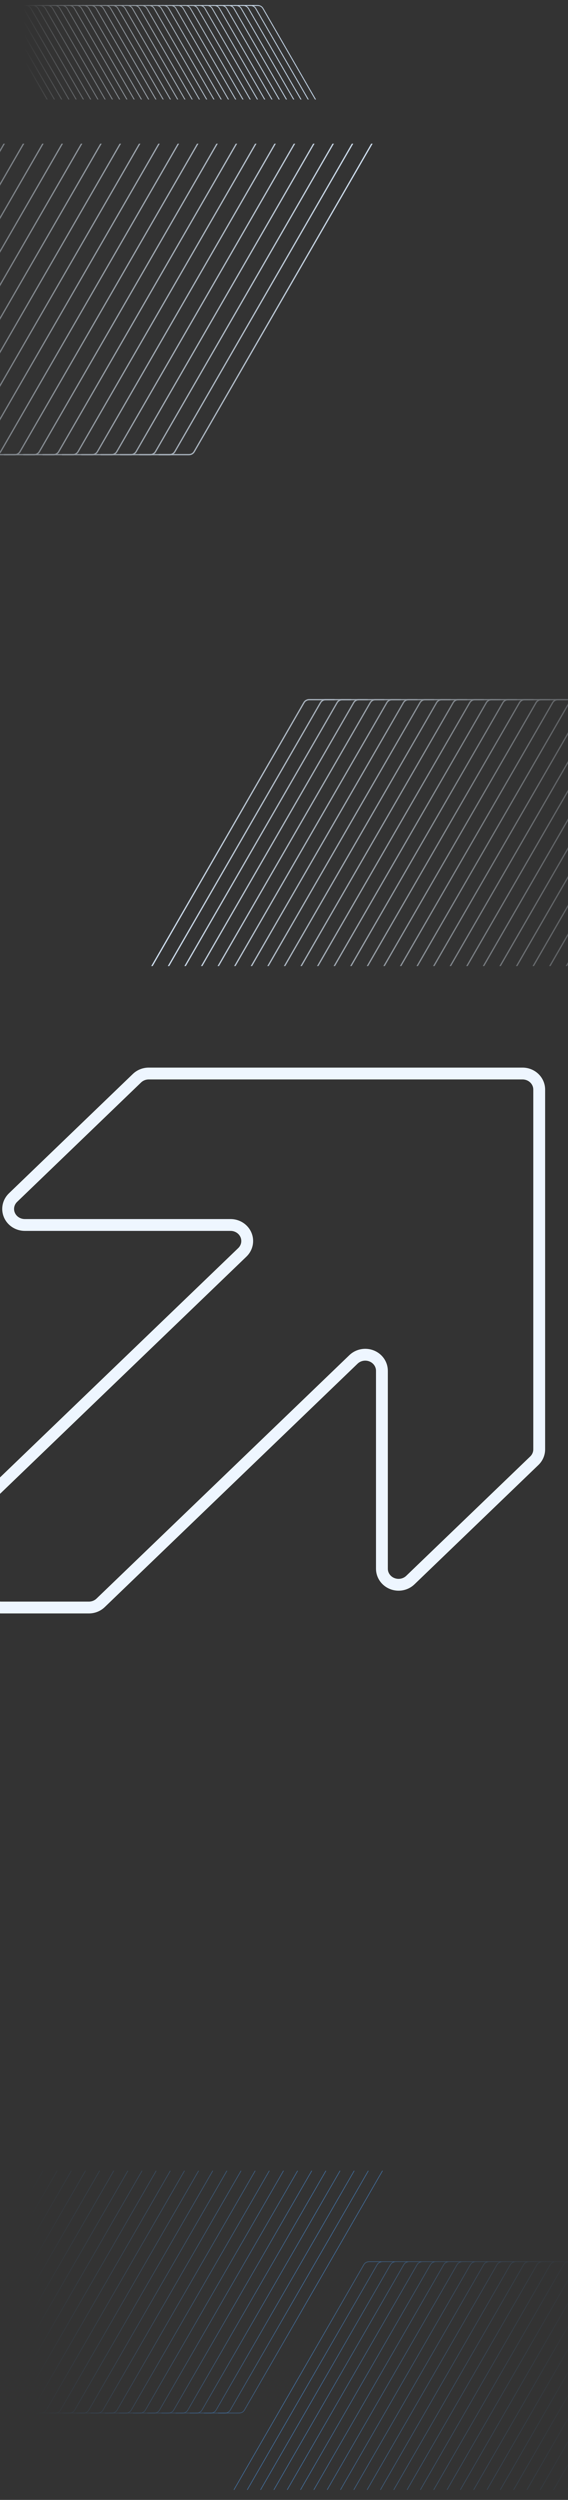 <?xml version="1.0" encoding="UTF-8"?> <svg xmlns="http://www.w3.org/2000/svg" width="1440" height="6334" viewBox="0 0 1440 6334" fill="none"><rect x="0" y="0" width="1440" height="6334" fill="#333333" stroke="none"/> <path d="M1367 2760.63V3672.36C1366.99 3683.11 1362.54 3693.42 1354.63 3701.03L1040.34 4003.44C1034.44 4009.13 1026.92 4013.01 1018.73 4014.59C1010.54 4016.16 1002.05 4015.36 994.332 4012.29C986.613 4009.23 980.014 4004.02 975.369 3997.34C970.724 3990.66 968.241 3982.81 968.235 3974.77V3473.04C968.216 3465.01 965.725 3457.16 961.077 3450.49C956.43 3443.82 949.833 3438.63 942.12 3435.56C934.407 3432.49 925.923 3431.69 917.738 3433.26C909.553 3434.83 902.034 3438.69 896.128 3444.37L255.179 4061.1C247.277 4068.71 236.561 4072.99 225.383 4073H3.221C-7.974 4072.99 -18.709 4068.71 -26.625 4061.09C-34.541 4053.48 -38.992 4043.15 -39 4032.37V3818.52C-38.988 3807.76 -34.541 3797.45 -26.635 3789.85L614.344 3173.11C620.256 3167.44 624.285 3160.2 625.922 3152.32C627.559 3144.44 626.731 3136.27 623.541 3128.84C620.351 3121.41 614.944 3115.06 608.003 3110.59C601.063 3106.12 592.9 3103.73 584.548 3103.73H62.814C54.468 3103.72 46.313 3101.33 39.378 3096.86C32.444 3092.39 27.041 3086.04 23.853 3078.62C20.665 3071.2 19.833 3063.04 21.465 3055.16C23.096 3047.29 27.116 3040.05 33.018 3034.37L347.22 2731.9C355.122 2724.29 365.838 2720.01 377.016 2720H1324.72C1330.27 2720 1335.76 2721.04 1340.89 2723.08C1346.02 2725.12 1350.68 2728.11 1354.6 2731.89C1358.53 2735.66 1361.65 2740.14 1363.77 2745.07C1365.9 2750 1367 2755.29 1367 2760.63Z" stroke="#EEF6FF" stroke-width="30"></path> <mask id="mask0_1_4" style="mask-type:alpha" maskUnits="userSpaceOnUse" x="-775" y="5499" width="1746" height="616"> <path d="M969.696 5500.09L619.634 6106.41C616.954 6111.05 612.002 6113.91 606.643 6113.91L552.748 6113.91" stroke="black" stroke-miterlimit="2.366"></path> <path d="M933.838 5500.09L583.775 6106.41C581.096 6111.05 576.144 6113.91 570.785 6113.91L516.89 6113.91" stroke="black" stroke-miterlimit="2.366"></path> <path d="M897.98 5500.09L547.918 6106.41C545.238 6111.05 540.286 6113.91 534.927 6113.91L481.032 6113.91" stroke="black" stroke-miterlimit="2.366"></path> <path d="M862.122 5500.09L512.06 6106.41C509.38 6111.05 504.428 6113.91 499.069 6113.91L445.174 6113.91" stroke="black" stroke-miterlimit="2.366"></path> <path d="M826.264 5500.09L476.202 6106.41C473.523 6111.05 468.571 6113.91 463.212 6113.91L409.317 6113.91" stroke="black" stroke-miterlimit="2.366"></path> <path d="M790.406 5500.09L440.344 6106.41C437.664 6111.05 432.712 6113.91 427.353 6113.91L373.458 6113.91" stroke="black" stroke-miterlimit="2.366"></path> <path d="M754.548 5500.09L404.485 6106.41C401.806 6111.05 396.854 6113.91 391.495 6113.91L337.6 6113.91" stroke="black" stroke-miterlimit="2.366"></path> <path d="M718.69 5500.09L368.628 6106.41C365.948 6111.05 360.996 6113.91 355.638 6113.91L301.742 6113.91" stroke="black" stroke-miterlimit="2.366"></path> <path d="M682.832 5500.09L332.769 6106.41C330.09 6111.05 325.138 6113.91 319.779 6113.91L265.884 6113.91" stroke="black" stroke-miterlimit="2.366"></path> <path d="M646.973 5500.09L296.911 6106.41C294.232 6111.05 289.28 6113.91 283.921 6113.91L230.026 6113.91" stroke="black" stroke-miterlimit="2.366"></path> <path d="M611.116 5500.09L261.054 6106.41C258.374 6111.05 253.422 6113.91 248.063 6113.91L194.168 6113.91" stroke="black" stroke-miterlimit="2.366"></path> <path d="M575.257 5500.09L225.194 6106.41C222.515 6111.05 217.563 6113.91 212.204 6113.91L158.309 6113.91" stroke="black" stroke-miterlimit="2.366"></path> <path d="M539.399 5500.09L189.337 6106.41C186.658 6111.05 181.706 6113.91 176.347 6113.91L122.452 6113.91" stroke="black" stroke-miterlimit="2.366"></path> <path d="M503.541 5500.09L153.478 6106.41C150.799 6111.05 145.847 6113.91 140.488 6113.91L86.593 6113.91" stroke="black" stroke-miterlimit="2.366"></path> <path d="M467.683 5500.09L117.621 6106.41C114.941 6111.05 109.989 6113.91 104.63 6113.91L50.736 6113.91" stroke="black" stroke-miterlimit="2.366"></path> <path d="M431.825 5500.09L81.763 6106.41C79.083 6111.05 74.131 6113.91 68.772 6113.91L14.877 6113.91" stroke="black" stroke-miterlimit="2.366"></path> <path d="M395.967 5500.09L45.905 6106.41C43.225 6111.05 38.273 6113.91 32.914 6113.91L-20.981 6113.91" stroke="black" stroke-miterlimit="2.366"></path> <path d="M360.109 5500.09L10.047 6106.41C7.367 6111.05 2.415 6113.91 -2.944 6113.91L-56.839 6113.91" stroke="black" stroke-miterlimit="2.366"></path> <path d="M324.251 5500.09L-25.811 6106.41C-28.491 6111.05 -33.443 6113.91 -38.802 6113.91L-92.697 6113.91" stroke="black" stroke-miterlimit="2.366"></path> <path d="M288.393 5500.09L-61.669 6106.41C-64.349 6111.05 -69.301 6113.91 -74.66 6113.91L-128.555 6113.91" stroke="black" stroke-miterlimit="2.366"></path> <path d="M252.535 5500.09L-97.528 6106.41C-100.207 6111.05 -105.159 6113.91 -110.518 6113.91L-164.413 6113.91" stroke="black" stroke-miterlimit="2.366"></path> <path d="M216.677 5500.09L-133.386 6106.41C-136.065 6111.05 -141.017 6113.91 -146.376 6113.91L-200.271 6113.91" stroke="black" stroke-miterlimit="2.366"></path> <path d="M180.819 5500.09L-169.243 6106.41C-171.923 6111.05 -176.875 6113.91 -182.234 6113.91L-236.129 6113.91" stroke="black" stroke-miterlimit="2.366"></path> <path d="M144.961 5500.09L-205.101 6106.41C-207.781 6111.05 -212.733 6113.91 -218.092 6113.91L-271.987 6113.91" stroke="black" stroke-miterlimit="2.366"></path> <path d="M109.103 5500.09L-240.96 6106.41C-243.639 6111.05 -248.591 6113.91 -253.95 6113.91L-307.845 6113.91" stroke="black" stroke-miterlimit="2.366"></path> <path d="M73.244 5500.09L-276.818 6106.41C-279.497 6111.05 -284.449 6113.91 -289.808 6113.91L-343.703 6113.91" stroke="black" stroke-miterlimit="2.366"></path> <path d="M37.386 5500.09L-312.676 6106.41C-315.355 6111.05 -320.307 6113.91 -325.666 6113.91L-379.561 6113.91" stroke="black" stroke-miterlimit="2.366"></path> <path d="M1.528 5500.09L-348.534 6106.41C-351.214 6111.05 -356.166 6113.91 -361.524 6113.91L-415.42 6113.91" stroke="black" stroke-miterlimit="2.366"></path> </mask> <g mask="url(#mask0_1_4)"> <path d="M987 5439L-10 5439L-10 6169L987 6169L987 5439Z" fill="url(#paint0_linear_1_4)"></path> </g> <mask id="mask1_1_4" style="mask-type:alpha" maskUnits="userSpaceOnUse" x="592" y="5730" width="1643" height="579"> <path d="M593 6308.49L922.372 5738.01C925.051 5733.36 930.003 5730.51 935.362 5730.51L985.605 5730.51" stroke="black" stroke-miterlimit="2.366"></path> <path d="M626.765 6308.49L956.136 5738.01C958.816 5733.36 963.768 5730.51 969.127 5730.51L1019.37 5730.51" stroke="black" stroke-miterlimit="2.366"></path> <path d="M660.529 6308.49L989.901 5738.01C992.58 5733.36 997.532 5730.51 1002.89 5730.51L1053.13 5730.51" stroke="black" stroke-miterlimit="2.366"></path> <path d="M694.293 6308.49L1023.66 5738.01C1026.34 5733.36 1031.3 5730.51 1036.66 5730.51L1086.9 5730.51" stroke="black" stroke-miterlimit="2.366"></path> <path d="M728.058 6308.49L1057.43 5738.01C1060.11 5733.36 1065.06 5730.51 1070.42 5730.51L1120.66 5730.51" stroke="black" stroke-miterlimit="2.366"></path> <path d="M761.822 6308.49L1091.19 5738.01C1093.87 5733.36 1098.83 5730.51 1104.18 5730.51L1154.43 5730.51" stroke="black" stroke-miterlimit="2.366"></path> <path d="M795.587 6308.49L1124.96 5738.01C1127.64 5733.36 1132.59 5730.51 1137.95 5730.51L1188.19 5730.51" stroke="black" stroke-miterlimit="2.366"></path> <path d="M829.352 6308.49L1158.72 5738.01C1161.4 5733.36 1166.35 5730.51 1171.71 5730.51L1221.96 5730.51" stroke="black" stroke-miterlimit="2.366"></path> <path d="M863.116 6308.49L1192.49 5738.01C1195.17 5733.36 1200.12 5730.51 1205.48 5730.51L1255.72 5730.51" stroke="black" stroke-miterlimit="2.366"></path> <path d="M896.881 6308.49L1226.25 5738.01C1228.93 5733.36 1233.88 5730.51 1239.24 5730.51L1289.49 5730.51" stroke="black" stroke-miterlimit="2.366"></path> <path d="M930.646 6308.49L1260.02 5738.01C1262.7 5733.36 1267.65 5730.51 1273.01 5730.51L1323.25 5730.51" stroke="black" stroke-miterlimit="2.366"></path> <path d="M964.41 6308.49L1293.78 5738.01C1296.46 5733.36 1301.41 5730.51 1306.77 5730.51L1357.01 5730.51" stroke="black" stroke-miterlimit="2.366"></path> <path d="M998.175 6308.49L1327.55 5738.01C1330.23 5733.36 1335.18 5730.51 1340.54 5730.51L1390.78 5730.51" stroke="black" stroke-miterlimit="2.366"></path> <path d="M1031.94 6308.49L1361.31 5738.01C1363.99 5733.36 1368.94 5730.51 1374.3 5730.51L1424.54 5730.51" stroke="black" stroke-miterlimit="2.366"></path> <path d="M1065.7 6308.49L1395.07 5738.01C1397.75 5733.36 1402.71 5730.51 1408.07 5730.51L1458.31 5730.51" stroke="black" stroke-miterlimit="2.366"></path> <path d="M1099.47 6308.49L1428.84 5738.01C1431.52 5733.36 1436.47 5730.51 1441.83 5730.51L1492.07 5730.51" stroke="black" stroke-miterlimit="2.366"></path> <path d="M1133.23 6308.49L1462.6 5738.01C1465.28 5733.36 1470.24 5730.51 1475.59 5730.51L1525.84 5730.51" stroke="black" stroke-miterlimit="2.366"></path> <path d="M1167 6308.49L1496.37 5738.01C1499.05 5733.36 1504 5730.51 1509.36 5730.51L1559.6 5730.51" stroke="black" stroke-miterlimit="2.366"></path> <path d="M1200.76 6308.49L1530.13 5738.01C1532.81 5733.36 1537.76 5730.51 1543.12 5730.51L1593.37 5730.51" stroke="black" stroke-miterlimit="2.366"></path> <path d="M1234.53 6308.49L1563.9 5738.01C1566.58 5733.36 1571.53 5730.51 1576.89 5730.51L1627.13 5730.51" stroke="black" stroke-miterlimit="2.366"></path> <path d="M1268.29 6308.49L1597.66 5738.01C1600.34 5733.36 1605.29 5730.51 1610.65 5730.51L1660.9 5730.51" stroke="black" stroke-miterlimit="2.366"></path> <path d="M1302.06 6308.49L1631.43 5738.01C1634.11 5733.36 1639.06 5730.51 1644.42 5730.51L1694.66 5730.51" stroke="black" stroke-miterlimit="2.366"></path> <path d="M1335.82 6308.49L1665.19 5738.01C1667.87 5733.36 1672.82 5730.51 1678.18 5730.51L1728.42 5730.51" stroke="black" stroke-miterlimit="2.366"></path> <path d="M1369.58 6308.49L1698.96 5738.01C1701.64 5733.36 1706.59 5730.51 1711.95 5730.51L1762.19 5730.51" stroke="black" stroke-miterlimit="2.366"></path> <path d="M1403.35 6308.49L1732.72 5738.01C1735.4 5733.36 1740.35 5730.51 1745.71 5730.51L1795.95 5730.51" stroke="black" stroke-miterlimit="2.366"></path> <path d="M1437.11 6308.49L1766.49 5738.01C1769.16 5733.36 1774.12 5730.51 1779.48 5730.51L1829.72 5730.51" stroke="black" stroke-miterlimit="2.366"></path> </mask> <g mask="url(#mask1_1_4)"> <path d="M577.547 6365.62L1572.35 6365.62L1572.35 5678.92L577.547 5678.92L577.547 6365.62Z" fill="url(#paint1_linear_1_4)"></path> </g> <mask id="mask2_1_4" style="mask-type:alpha" maskUnits="userSpaceOnUse" x="358" y="1771" width="2046" height="722"> <path d="M359.518 2492.25L770.59 1780.25C773.27 1775.61 778.221 1772.75 783.58 1772.75L848.245 1772.75" stroke="black" stroke-width="3" stroke-miterlimit="2.366"></path> <path d="M401.55 2492.25L812.622 1780.25C815.302 1775.61 820.254 1772.75 825.613 1772.75L890.277 1772.75" stroke="black" stroke-width="3" stroke-miterlimit="2.366"></path> <path d="M443.581 2492.25L854.654 1780.25C857.333 1775.61 862.285 1772.75 867.644 1772.75L932.308 1772.75" stroke="black" stroke-width="3" stroke-miterlimit="2.366"></path> <path d="M485.613 2492.25L896.686 1780.25C899.365 1775.61 904.317 1772.75 909.676 1772.75L974.34 1772.75" stroke="black" stroke-width="3" stroke-miterlimit="2.366"></path> <path d="M527.644 2492.25L938.716 1780.25C941.396 1775.61 946.347 1772.75 951.706 1772.75L1016.37 1772.75" stroke="black" stroke-width="3" stroke-miterlimit="2.366"></path> <path d="M569.674 2492.25L980.746 1780.25C983.426 1775.61 988.378 1772.75 993.737 1772.75L1058.4 1772.75" stroke="black" stroke-width="3" stroke-miterlimit="2.366"></path> <path d="M611.705 2492.25L1022.78 1780.25C1025.46 1775.61 1030.41 1772.75 1035.77 1772.75L1100.43 1772.75" stroke="black" stroke-width="3" stroke-miterlimit="2.366"></path> <path d="M653.736 2492.25L1064.81 1780.25C1067.49 1775.61 1072.44 1772.75 1077.8 1772.75L1142.46 1772.75" stroke="black" stroke-width="3" stroke-miterlimit="2.366"></path> <path d="M695.768 2492.25L1106.84 1780.25C1109.52 1775.61 1114.47 1772.75 1119.83 1772.75L1184.49 1772.75" stroke="black" stroke-width="3" stroke-miterlimit="2.366"></path> <path d="M737.8 2492.25L1148.87 1780.25C1151.55 1775.61 1156.5 1772.75 1161.86 1772.75L1226.53 1772.75" stroke="black" stroke-width="3" stroke-miterlimit="2.366"></path> <path d="M779.831 2492.25L1190.9 1780.25C1193.58 1775.61 1198.53 1772.75 1203.89 1772.75L1268.56 1772.75" stroke="black" stroke-width="3" stroke-miterlimit="2.366"></path> <path d="M821.861 2492.25L1232.93 1780.25C1235.61 1775.61 1240.57 1772.75 1245.92 1772.75L1310.59 1772.75" stroke="black" stroke-width="3" stroke-miterlimit="2.366"></path> <path d="M863.894 2492.25L1274.97 1780.25C1277.65 1775.61 1282.6 1772.75 1287.96 1772.75L1352.62 1772.75" stroke="black" stroke-width="3" stroke-miterlimit="2.366"></path> <path d="M905.925 2492.25L1317 1780.25C1319.68 1775.61 1324.63 1772.75 1329.99 1772.75L1394.65 1772.75" stroke="black" stroke-width="3" stroke-miterlimit="2.366"></path> <path d="M947.955 2492.25L1359.03 1780.25C1361.71 1775.61 1366.66 1772.75 1372.02 1772.75L1436.68 1772.75" stroke="black" stroke-width="3" stroke-miterlimit="2.366"></path> <path d="M989.986 2492.25L1401.06 1780.25C1403.74 1775.61 1408.69 1772.75 1414.05 1772.75L1478.71 1772.75" stroke="black" stroke-width="3" stroke-miterlimit="2.366"></path> <path d="M1032.02 2492.25L1443.09 1780.25C1445.77 1775.61 1450.72 1772.75 1456.08 1772.75L1520.74 1772.75" stroke="black" stroke-width="3" stroke-miterlimit="2.366"></path> <path d="M1074.05 2492.25L1485.12 1780.25C1487.8 1775.61 1492.75 1772.75 1498.11 1772.75L1562.78 1772.75" stroke="black" stroke-width="3" stroke-miterlimit="2.366"></path> <path d="M1116.08 2492.25L1527.15 1780.25C1529.83 1775.61 1534.78 1772.75 1540.14 1772.75L1604.81 1772.75" stroke="black" stroke-width="3" stroke-miterlimit="2.366"></path> <path d="M1158.11 2492.25L1569.18 1780.25C1571.86 1775.61 1576.82 1772.75 1582.17 1772.75L1646.84 1772.75" stroke="black" stroke-width="3" stroke-miterlimit="2.366"></path> <path d="M1200.14 2492.25L1611.21 1780.25C1613.89 1775.61 1618.85 1772.75 1624.2 1772.75L1688.87 1772.75" stroke="black" stroke-width="3" stroke-miterlimit="2.366"></path> <path d="M1242.17 2492.25L1653.25 1780.25C1655.93 1775.61 1660.88 1772.75 1666.24 1772.75L1730.9 1772.75" stroke="black" stroke-width="3" stroke-miterlimit="2.366"></path> <path d="M1284.2 2492.25L1695.28 1780.25C1697.96 1775.61 1702.91 1772.75 1708.27 1772.75L1772.93 1772.75" stroke="black" stroke-width="3" stroke-miterlimit="2.366"></path> <path d="M1326.23 2492.25L1737.31 1780.25C1739.99 1775.61 1744.94 1772.75 1750.3 1772.75L1814.96 1772.75" stroke="black" stroke-width="3" stroke-miterlimit="2.366"></path> <path d="M1368.27 2492.25L1779.34 1780.25C1782.02 1775.61 1786.97 1772.75 1792.33 1772.75L1856.99 1772.75" stroke="black" stroke-width="3" stroke-miterlimit="2.366"></path> <path d="M1410.3 2492.25L1821.37 1780.25C1824.05 1775.61 1829 1772.75 1834.36 1772.75L1899.02 1772.75" stroke="black" stroke-width="3" stroke-miterlimit="2.366"></path> </mask> <g mask="url(#mask2_1_4)"> <path d="M359.518 1741L1801.3 1741L1801.3 2447.76L359.518 2447.76L359.518 1741Z" fill="url(#paint2_linear_1_4)"></path> </g> <mask id="mask3_1_4" style="mask-type:alpha" maskUnits="userSpaceOnUse" x="-1413" y="311" width="2388" height="843"> <path d="M972.836 312.062L492.264 1144.44C489.585 1149.08 484.633 1151.94 479.274 1151.94L402.342 1151.94" stroke="black" stroke-width="3" stroke-miterlimit="2.366"></path> <path d="M923.773 312.062L443.201 1144.44C440.521 1149.08 435.569 1151.94 430.21 1151.94L353.278 1151.94" stroke="black" stroke-width="3" stroke-miterlimit="2.366"></path> <path d="M874.709 312.062L394.137 1144.44C391.458 1149.08 386.506 1151.94 381.147 1151.94L304.215 1151.94" stroke="black" stroke-width="3" stroke-miterlimit="2.366"></path> <path d="M825.646 312.062L345.074 1144.44C342.394 1149.08 337.442 1151.94 332.083 1151.94L255.151 1151.94" stroke="black" stroke-width="3" stroke-miterlimit="2.366"></path> <path d="M776.583 312.062L296.011 1144.44C293.332 1149.08 288.38 1151.94 283.021 1151.94L206.089 1151.94" stroke="black" stroke-width="3" stroke-miterlimit="2.366"></path> <path d="M727.52 312.062L246.948 1144.44C244.268 1149.08 239.316 1151.94 233.957 1151.94L157.025 1151.94" stroke="black" stroke-width="3" stroke-miterlimit="2.366"></path> <path d="M678.456 312.062L197.884 1144.44C195.205 1149.08 190.253 1151.94 184.894 1151.94L107.962 1151.94" stroke="black" stroke-width="3" stroke-miterlimit="2.366"></path> <path d="M629.393 312.062L148.821 1144.44C146.141 1149.08 141.189 1151.94 135.83 1151.94L58.898 1151.94" stroke="black" stroke-width="3" stroke-miterlimit="2.366"></path> <path d="M580.329 312.062L99.757 1144.44C97.078 1149.08 92.126 1151.94 86.767 1151.94L9.835 1151.94" stroke="black" stroke-width="3" stroke-miterlimit="2.366"></path> <path d="M531.266 312.062L50.694 1144.44C48.014 1149.08 43.062 1151.94 37.703 1151.94L-39.228 1151.94" stroke="black" stroke-width="3" stroke-miterlimit="2.366"></path> <path d="M482.203 312.062L1.631 1144.44C-1.049 1149.08 -6.001 1151.94 -11.36 1151.94L-88.291 1151.94" stroke="black" stroke-width="3" stroke-miterlimit="2.366"></path> <path d="M433.14 312.062L-47.432 1144.44C-50.112 1149.08 -55.063 1151.94 -60.422 1151.94L-137.354 1151.94" stroke="black" stroke-width="3" stroke-miterlimit="2.366"></path> <path d="M384.077 312.062L-96.495 1144.44C-99.175 1149.08 -104.127 1151.94 -109.486 1151.94L-186.418 1151.94" stroke="black" stroke-width="3" stroke-miterlimit="2.366"></path> <path d="M335.013 312.062L-145.559 1144.44C-148.238 1149.08 -153.19 1151.94 -158.549 1151.94L-235.481 1151.94" stroke="black" stroke-width="3" stroke-miterlimit="2.366"></path> <path d="M285.95 312.062L-194.622 1144.44C-197.301 1149.08 -202.253 1151.94 -207.612 1151.94L-284.544 1151.94" stroke="black" stroke-width="3" stroke-miterlimit="2.366"></path> <path d="M236.887 312.062L-243.685 1144.44C-246.365 1149.08 -251.317 1151.94 -256.676 1151.94L-333.607 1151.94" stroke="black" stroke-width="3" stroke-miterlimit="2.366"></path> <path d="M187.823 312.062L-292.749 1144.44C-295.428 1149.08 -300.38 1151.94 -305.739 1151.94L-382.671 1151.94" stroke="black" stroke-width="3" stroke-miterlimit="2.366"></path> <path d="M138.76 312.062L-341.812 1144.44C-344.491 1149.08 -349.443 1151.94 -354.802 1151.94L-431.734 1151.94" stroke="black" stroke-width="3" stroke-miterlimit="2.366"></path> <path d="M89.697 312.062L-390.875 1144.44C-393.555 1149.08 -398.507 1151.94 -403.865 1151.94L-480.797 1151.94" stroke="black" stroke-width="3" stroke-miterlimit="2.366"></path> <path d="M40.633 312.062L-439.938 1144.44C-442.618 1149.08 -447.57 1151.94 -452.929 1151.94L-529.861 1151.94" stroke="black" stroke-width="3" stroke-miterlimit="2.366"></path> </mask> <g mask="url(#mask3_1_4)"> <path d="M972.836 1189L-710.164 1189L-710.164 364L972.836 364L972.836 1189Z" fill="url(#paint3_linear_1_4)"></path> </g> <mask id="mask4_1_4" style="mask-type:alpha" maskUnits="userSpaceOnUse" x="-50" y="12" width="895" height="318"> <path d="M844 328.599L666.632 21.388C663.953 16.747 659.001 13.888 653.642 13.888L630.23 13.888" stroke="black" stroke-width="2" stroke-miterlimit="2.366"></path> <path d="M825.616 328.599L648.248 21.388C645.569 16.747 640.617 13.888 635.258 13.888L611.846 13.888" stroke="black" stroke-width="2" stroke-miterlimit="2.366"></path> <path d="M807.232 328.599L629.863 21.388C627.184 16.747 622.232 13.888 616.873 13.888L593.461 13.888" stroke="black" stroke-width="2" stroke-miterlimit="2.366"></path> <path d="M788.847 328.599L611.479 21.388C608.799 16.747 603.847 13.888 598.488 13.888L575.076 13.888" stroke="black" stroke-width="2" stroke-miterlimit="2.366"></path> <path d="M770.462 328.599L593.094 21.388C590.414 16.747 585.463 13.888 580.104 13.888L556.691 13.888" stroke="black" stroke-width="2" stroke-miterlimit="2.366"></path> <path d="M752.077 328.599L574.709 21.388C572.03 16.747 567.078 13.888 561.719 13.888L538.307 13.888" stroke="black" stroke-width="2" stroke-miterlimit="2.366"></path> <path d="M733.694 328.599L556.325 21.388C553.646 16.747 548.694 13.888 543.335 13.888L519.923 13.888" stroke="black" stroke-width="2" stroke-miterlimit="2.366"></path> <path d="M715.309 328.599L537.941 21.388C535.261 16.747 530.309 13.888 524.95 13.888L501.538 13.888" stroke="black" stroke-width="2" stroke-miterlimit="2.366"></path> <path d="M696.924 328.599L519.556 21.388C516.876 16.747 511.924 13.888 506.565 13.888L483.153 13.888" stroke="black" stroke-width="2" stroke-miterlimit="2.366"></path> <path d="M678.539 328.599L501.171 21.388C498.492 16.747 493.54 13.888 488.181 13.888L464.769 13.888" stroke="black" stroke-width="2" stroke-miterlimit="2.366"></path> <path d="M660.155 328.599L482.786 21.388C480.107 16.747 475.155 13.888 469.796 13.888L446.384 13.888" stroke="black" stroke-width="2" stroke-miterlimit="2.366"></path> <path d="M641.771 328.599L464.403 21.388C461.723 16.747 456.771 13.888 451.412 13.888L428 13.888" stroke="black" stroke-width="2" stroke-miterlimit="2.366"></path> <path d="M623.386 328.599L446.018 21.388C443.338 16.747 438.386 13.888 433.027 13.888L409.615 13.888" stroke="black" stroke-width="2" stroke-miterlimit="2.366"></path> <path d="M605.001 328.599L427.633 21.388C424.954 16.747 420.002 13.888 414.643 13.888L391.231 13.888" stroke="black" stroke-width="2" stroke-miterlimit="2.366"></path> <path d="M586.616 328.599L409.248 21.388C406.569 16.747 401.617 13.888 396.258 13.888L372.846 13.888" stroke="black" stroke-width="2" stroke-miterlimit="2.366"></path> <path d="M568.232 328.599L390.863 21.388C388.184 16.747 383.232 13.888 377.873 13.888L354.461 13.888" stroke="black" stroke-width="2" stroke-miterlimit="2.366"></path> <path d="M549.848 328.599L372.48 21.388C369.8 16.747 364.848 13.888 359.489 13.888L336.077 13.888" stroke="black" stroke-width="2" stroke-miterlimit="2.366"></path> <path d="M531.463 328.599L354.095 21.388C351.415 16.747 346.464 13.888 341.105 13.888L317.692 13.888" stroke="black" stroke-width="2" stroke-miterlimit="2.366"></path> <path d="M513.078 328.599L335.71 21.388C333.031 16.747 328.079 13.888 322.72 13.888L299.308 13.888" stroke="black" stroke-width="2" stroke-miterlimit="2.366"></path> <path d="M494.694 328.599L317.325 21.388C314.646 16.747 309.694 13.888 304.335 13.888L280.923 13.888" stroke="black" stroke-width="2" stroke-miterlimit="2.366"></path> <path d="M476.309 328.599L298.941 21.388C296.261 16.747 291.309 13.888 285.95 13.888L262.538 13.888" stroke="black" stroke-width="2" stroke-miterlimit="2.366"></path> <path d="M457.924 328.599L280.556 21.388C277.876 16.747 272.924 13.888 267.565 13.888L244.153 13.888" stroke="black" stroke-width="2" stroke-miterlimit="2.366"></path> <path d="M439.54 328.599L262.172 21.388C259.493 16.747 254.541 13.888 249.182 13.888L225.77 13.888" stroke="black" stroke-width="2" stroke-miterlimit="2.366"></path> <path d="M421.156 328.599L243.787 21.388C241.108 16.747 236.156 13.888 230.797 13.888L207.385 13.888" stroke="black" stroke-width="2" stroke-miterlimit="2.366"></path> <path d="M402.771 328.599L225.403 21.388C222.723 16.747 217.771 13.888 212.412 13.888L189 13.888" stroke="black" stroke-width="2" stroke-miterlimit="2.366"></path> <path d="M384.386 328.599L207.018 21.388C204.338 16.747 199.386 13.888 194.027 13.888L170.615 13.888" stroke="black" stroke-width="2" stroke-miterlimit="2.366"></path> <path d="M366.002 328.599L188.634 21.388C185.954 16.747 181.003 13.888 175.644 13.888L152.232 13.888" stroke="black" stroke-width="2" stroke-miterlimit="2.366"></path> <path d="M347.617 328.599L170.249 21.388C167.57 16.747 162.618 13.888 157.259 13.888L133.847 13.888" stroke="black" stroke-width="2" stroke-miterlimit="2.366"></path> <path d="M329.233 328.599L151.864 21.388C149.185 16.747 144.233 13.888 138.874 13.888L115.462 13.888" stroke="black" stroke-width="2" stroke-miterlimit="2.366"></path> <path d="M310.848 328.599L133.48 21.388C130.8 16.747 125.848 13.888 120.489 13.888L97.077 13.888" stroke="black" stroke-width="2" stroke-miterlimit="2.366"></path> <path d="M292.465 328.599L115.096 21.388C112.417 16.747 107.465 13.888 102.106 13.888L78.694 13.888" stroke="black" stroke-width="2" stroke-miterlimit="2.366"></path> <path d="M274.08 328.599L96.712 21.388C94.032 16.747 89.08 13.888 83.721 13.888L60.309 13.888" stroke="black" stroke-width="2" stroke-miterlimit="2.366"></path> <path d="M255.696 328.599L78.328 21.388C75.648 16.747 70.696 13.888 65.337 13.888L41.925 13.888" stroke="black" stroke-width="2" stroke-miterlimit="2.366"></path> <path d="M237.311 328.599L59.943 21.388C57.264 16.747 52.312 13.888 46.953 13.888L23.541 13.888" stroke="black" stroke-width="2" stroke-miterlimit="2.366"></path> <path d="M218.93 328.599L41.562 21.388C38.882 16.747 33.93 13.888 28.571 13.888L5.159 13.888" stroke="black" stroke-width="2" stroke-miterlimit="2.366"></path> <path d="M200.545 328.599L23.177 21.388C20.497 16.747 15.546 13.888 10.187 13.888L-13.226 13.888" stroke="black" stroke-width="2" stroke-miterlimit="2.366"></path> <path d="M182.161 328.599L4.793 21.388C2.113 16.747 -2.839 13.888 -8.198 13.888L-31.61 13.888" stroke="black" stroke-width="2" stroke-miterlimit="2.366"></path> <path d="M163.776 328.599L-13.592 21.388C-16.272 16.747 -21.224 13.888 -26.582 13.888L-49.995 13.888" stroke="black" stroke-width="2" stroke-miterlimit="2.366"></path> </mask> <g mask="url(#mask4_1_4)"> <path d="M970.001 -82H34.001V252H970.001V-82Z" fill="url(#paint4_linear_1_4)"></path> <path d="M970.001 -82H34.001V252H970.001V-82Z" fill="url(#paint5_linear_1_4)"></path> </g> <defs> <linearGradient id="paint0_linear_1_4" x1="791.172" y1="5724.56" x2="80.016" y2="5738.63" gradientUnits="userSpaceOnUse"> <stop stop-color="#4C94E1"></stop> <stop offset="1" stop-color="#4C94E1" stop-opacity="0"></stop> </linearGradient> <linearGradient id="paint1_linear_1_4" x1="772.942" y1="6097.01" x2="1482.49" y2="6082.11" gradientUnits="userSpaceOnUse"> <stop stop-color="#4C94E1"></stop> <stop offset="1" stop-color="#4C94E1" stop-opacity="0"></stop> </linearGradient> <linearGradient id="paint2_linear_1_4" x1="403.297" y1="2270.59" x2="1791.4" y2="2287.54" gradientUnits="userSpaceOnUse"> <stop stop-color="#DCEDFF"></stop> <stop offset="1" stop-color="#EDF6FF" stop-opacity="0"></stop> </linearGradient> <linearGradient id="paint3_linear_1_4" x1="921.733" y1="570.801" x2="-698.614" y2="551.026" gradientUnits="userSpaceOnUse"> <stop stop-color="#DCEDFF"></stop> <stop offset="1" stop-color="#EDF6FF" stop-opacity="0"></stop> </linearGradient> <linearGradient id="paint4_linear_1_4" x1="786.154" y1="48.651" x2="61.371" y2="78.095" gradientUnits="userSpaceOnUse"> <stop stop-color="#D6EAFF"></stop> <stop offset="1" stop-color="#EDF6FF" stop-opacity="0"></stop> </linearGradient> <linearGradient id="paint5_linear_1_4" x1="786.154" y1="48.651" x2="61.371" y2="78.095" gradientUnits="userSpaceOnUse"> <stop stop-color="#D6EAFF"></stop> <stop offset="1" stop-color="#EDF6FF" stop-opacity="0"></stop> </linearGradient> </defs> </svg> 
